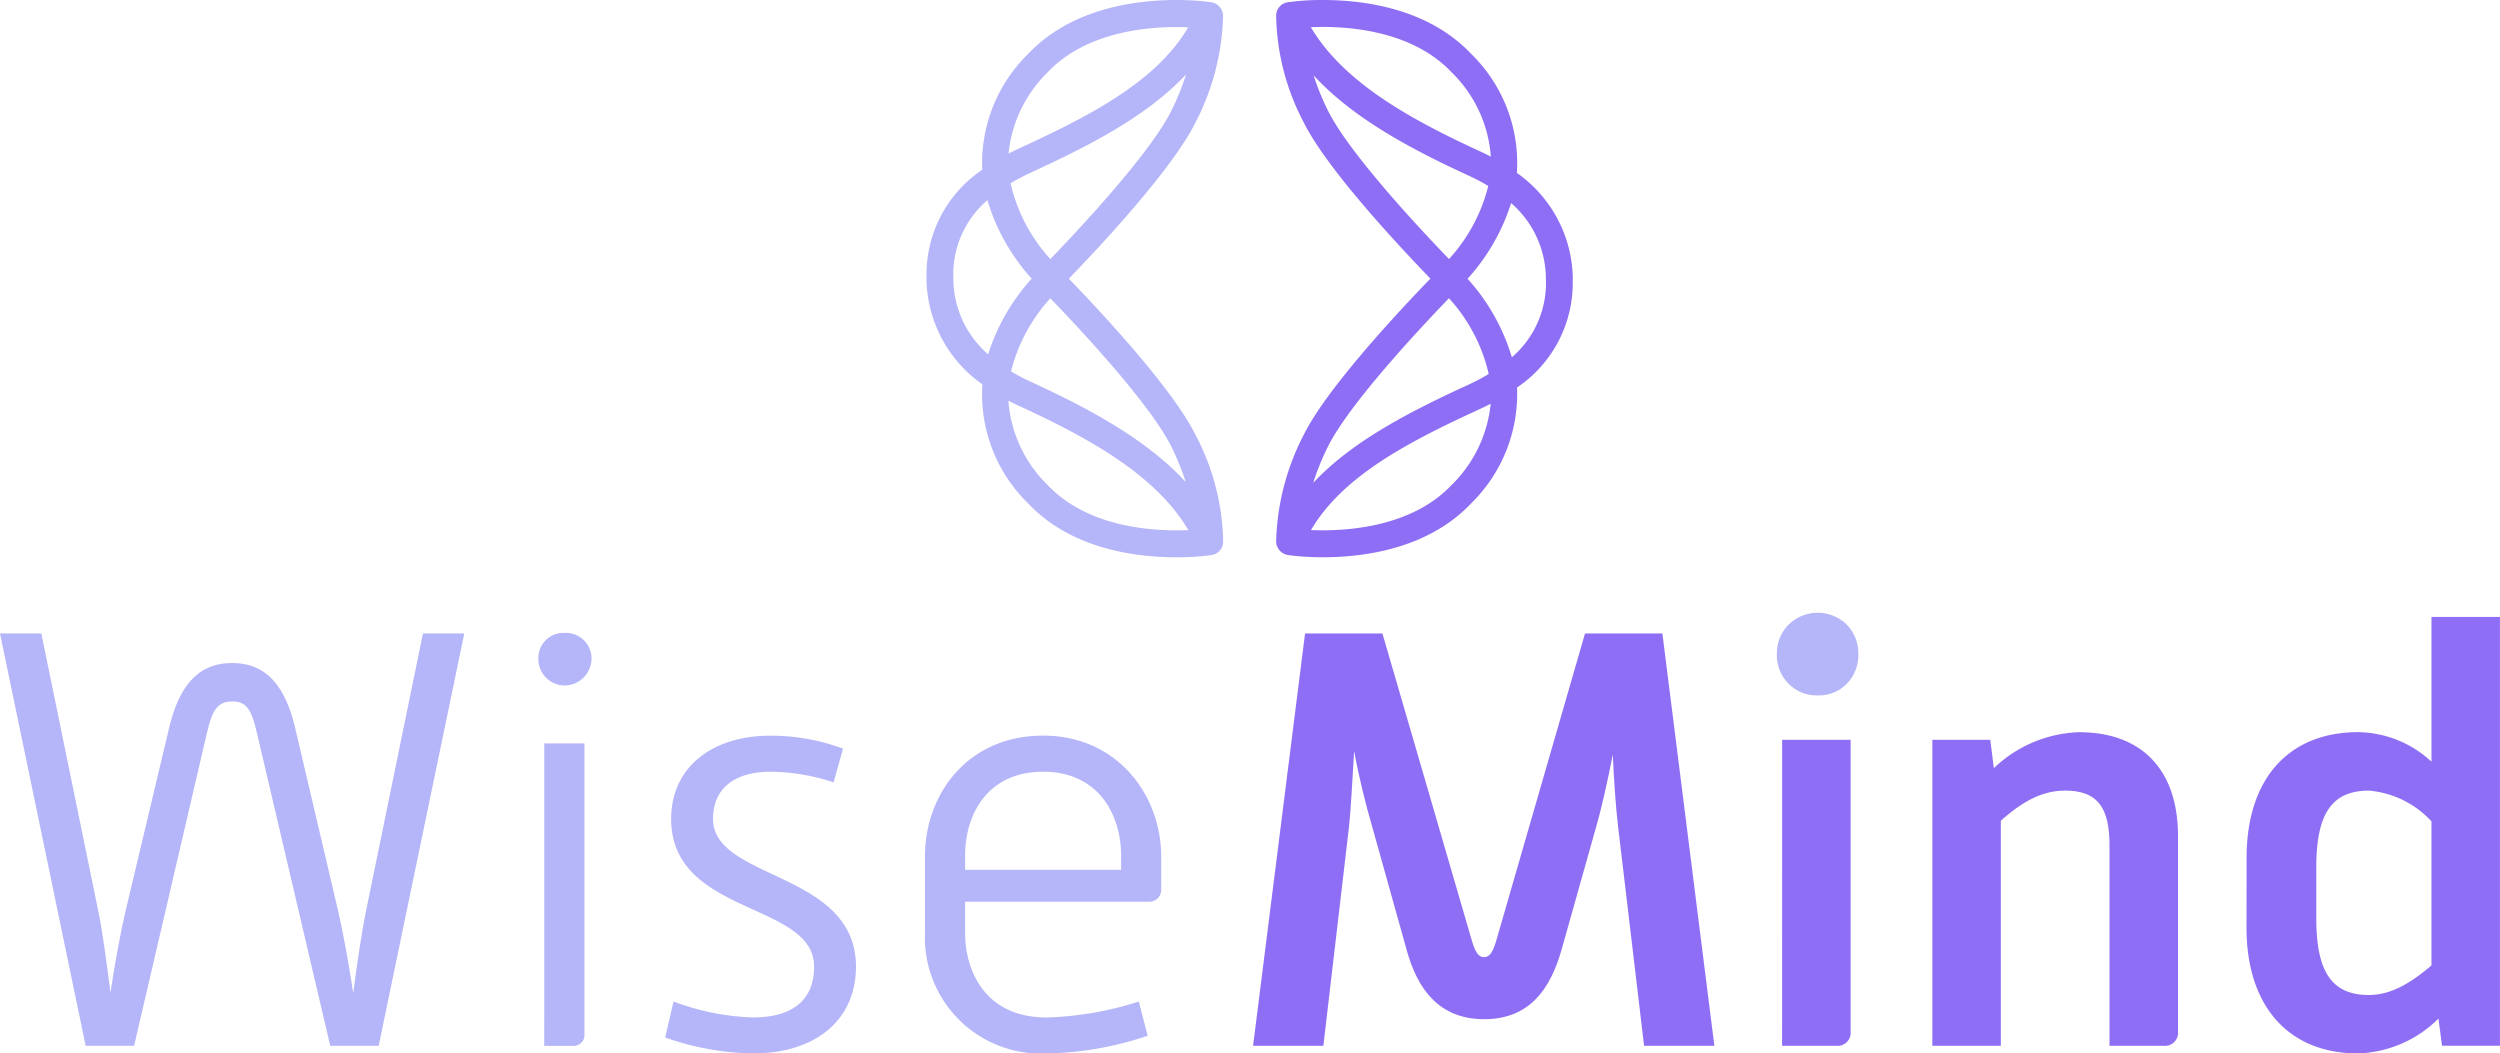 <svg xmlns="http://www.w3.org/2000/svg" width="189.849" height="80" viewBox="0 0 189.849 80">
  <g id="Grupo_59486" data-name="Grupo 59486" transform="translate(-168 -5695.9)">
    <g id="Grupo_59484" data-name="Grupo 59484" transform="translate(238.356 5695.9)">
      <path id="Caminho_39377" data-name="Caminho 39377" d="M22.318,41.761a1.106,1.106,0,0,0,.215-.585c0-.014,0-.028,0-.042a18.035,18.035,0,0,0-2.122-8.149c-1.79-3.575-7.352-9.5-9.6-11.824,2.278-2.352,7.818-8.257,9.6-11.825a18.6,18.6,0,0,0,2.11-7.984.086.086,0,0,0,0-.012A1.072,1.072,0,0,0,21.672.177c-.363-.063-9-1.324-13.95,3.915a11.615,11.615,0,0,0-3.487,8.8A9.571,9.571,0,0,0,.007,21.078c0,.032-.008.062-.007.094a9.96,9.96,0,0,0,4.247,8.014,11.58,11.58,0,0,0,3.475,9.043c3.286,3.481,8.2,4.09,11.238,4.09a18.48,18.48,0,0,0,2.712-.175,1.036,1.036,0,0,0,.475-.212,1.846,1.846,0,0,0,.173-.172M19.688,36.6c-2.98-3.238-7.338-5.574-11.774-7.613a14.75,14.75,0,0,1-1.49-.787,12.822,12.822,0,0,1,2.982-5.549c2.25,2.332,7.555,8,9.182,11.251a18.913,18.913,0,0,1,1.1,2.7M9.407,19.672a12.709,12.709,0,0,1-3.021-5.754,15.665,15.665,0,0,1,1.527-.807c4.391-2.019,8.8-4.254,11.8-7.46a18.956,18.956,0,0,1-1.125,2.772c-1.622,3.24-6.906,8.891-9.18,11.249M9.2,5.492c3.1-3.281,8.181-3.525,10.678-3.421C17.448,6.2,12.438,8.786,7.061,11.258q-.427.2-.828.4A10.028,10.028,0,0,1,9.2,5.492M2.041,21.186c0-.009,0-.017,0-.025A7.42,7.42,0,0,1,4.627,15.2,15.458,15.458,0,0,0,7.99,21.159a15.552,15.552,0,0,0-3.309,5.747,7.643,7.643,0,0,1-2.64-5.72M9.2,36.83a9.942,9.942,0,0,1-2.98-6.406q.406.213.839.412c5.24,2.409,10.353,5.221,12.829,9.418-2.49.108-7.575-.128-10.688-3.424" transform="translate(0 0.001)" fill="#b5b5f9"/>
      <path id="Caminho_39378" data-name="Caminho 39378" d="M52.3.557a1.106,1.106,0,0,0-.215.585c0,.014,0,.028,0,.042A18.035,18.035,0,0,0,54.2,9.333c1.79,3.575,7.352,9.5,9.6,11.824-2.278,2.352-7.818,8.257-9.6,11.825a18.6,18.6,0,0,0-2.11,7.984.086.086,0,0,0,0,.012,1.072,1.072,0,0,0,.852,1.163c.363.063,9,1.324,13.95-3.915a11.615,11.615,0,0,0,3.487-8.8,9.571,9.571,0,0,0,4.229-8.187c0-.032.008-.062.007-.094a9.96,9.96,0,0,0-4.247-8.014,11.58,11.58,0,0,0-3.475-9.043C63.606.608,58.691,0,55.654,0a18.563,18.563,0,0,0-2.712.175,1.036,1.036,0,0,0-.475.212A1.844,1.844,0,0,0,52.3.557m2.631,5.166c2.98,3.238,7.338,5.574,11.774,7.612a14.75,14.75,0,0,1,1.49.787,12.822,12.822,0,0,1-2.982,5.549c-2.25-2.332-7.555-8-9.182-11.251a18.961,18.961,0,0,1-1.1-2.7M65.207,22.646A12.709,12.709,0,0,1,68.228,28.4a15.667,15.667,0,0,1-1.527.807c-4.391,2.019-8.8,4.254-11.8,7.46A18.955,18.955,0,0,1,56.026,33.9c1.622-3.24,6.906-8.891,9.18-11.249m.2,14.181c-3.1,3.281-8.181,3.525-10.678,3.421,2.435-4.133,7.444-6.716,12.821-9.188q.427-.2.828-.4a10.028,10.028,0,0,1-2.971,6.171m7.163-15.694c0,.009,0,.017,0,.025a7.42,7.42,0,0,1-2.584,5.965,15.458,15.458,0,0,0-3.363-5.963,15.552,15.552,0,0,0,3.309-5.747,7.643,7.643,0,0,1,2.64,5.72M65.41,5.489a9.942,9.942,0,0,1,2.98,6.406q-.406-.213-.839-.412C62.311,9.074,57.2,6.262,54.722,2.065c2.49-.108,7.575.128,10.688,3.424" transform="translate(-25.532 0.001)" fill="#8e6ef4"/>
    </g>
    <g id="Grupo_59485" data-name="Grupo 59485" transform="translate(168 5742.435)">
      <path id="Caminho_39368" data-name="Caminho 39368" d="M113.272,12.5h3.139l4.306,20.993c.359,1.7.673,4.171.943,6.28.314-2.108.763-4.575,1.166-6.28l3.319-13.951c.718-2.915,2.064-4.8,4.755-4.8s4.037,1.885,4.755,4.8l3.275,13.951c.4,1.7.852,4.216,1.166,6.324.269-2.108.628-4.575.987-6.324L145.389,12.5h3.14l-6.5,31.309h-3.678l-5.562-23.729c-.4-1.749-.763-2.422-1.883-2.422s-1.525.673-1.928,2.422L123.455,43.81h-3.678Z" transform="translate(-113.272 -10.928)" fill="#b5b5f9"/>
      <path id="Caminho_39369" data-name="Caminho 39369" d="M193.526,14.342a1.9,1.9,0,0,1,1.973-1.928,1.948,1.948,0,0,1,2.064,1.928,2.058,2.058,0,0,1-2.064,2.063,2.011,2.011,0,0,1-1.973-2.063m.449,6.459h3.05V42.871a.825.825,0,0,1-.9.9h-2.153Z" transform="translate(-152.643 -10.885)" fill="#b5b5f9"/>
      <path id="Caminho_39370" data-name="Caminho 39370" d="M213.074,47.91a18.646,18.646,0,0,0,6.011,1.211c3.275,0,4.664-1.525,4.664-3.858,0-4.934-10.855-3.858-10.855-11.214,0-3.948,3.14-6.325,7.536-6.325a15.749,15.749,0,0,1,5.517.987l-.718,2.557a15.791,15.791,0,0,0-4.755-.807c-2.87,0-4.4,1.346-4.4,3.589,0,4.665,10.855,3.947,10.855,11.214,0,4.037-3.05,6.593-7.849,6.593a21.153,21.153,0,0,1-6.639-1.211Z" transform="translate(-161.927 -18.392)" fill="#b5b5f9"/>
      <path id="Caminho_39371" data-name="Caminho 39371" d="M251.164,36.92c0-4.844,3.319-9.2,8.971-9.2s8.97,4.531,8.97,9.2v2.512a.891.891,0,0,1-.852.9h-14.04v2.377c0,2.826,1.48,6.415,6.19,6.415a25.2,25.2,0,0,0,7-1.211l.673,2.6a25.319,25.319,0,0,1-7.67,1.345,8.82,8.82,0,0,1-9.241-9.15Zm14.893.987V36.786c0-2.916-1.615-6.325-5.921-6.325s-5.921,3.364-5.921,6.325v1.121Z" transform="translate(-180.923 -18.392)" fill="#b5b5f9"/>
      <path id="Caminho_39372" data-name="Caminho 39372" d="M304.04,12.5h5.876l6.818,23.415c.224.717.449,1.166.9,1.166s.673-.449.9-1.166L325.3,12.5h5.876l3.947,31.309h-5.337l-1.974-16.642c-.18-1.48-.314-3.543-.4-5.472-.4,2.019-.852,4.082-1.3,5.607l-2.6,9.24c-.852,2.961-2.422,5.248-5.876,5.248-3.409,0-5.068-2.287-5.876-5.248l-2.647-9.464c-.449-1.526-.986-3.678-1.345-5.652-.135,2.063-.225,4.261-.4,5.831L305.431,43.81h-5.338Z" transform="translate(-204.935 -10.928)" fill="#8e6ef4"/>
      <path id="Caminho_39373" data-name="Caminho 39373" d="M378.421,16.223h5.2V38.382a.99.99,0,0,1-1.077,1.077h-4.127Z" transform="translate(-243.085 -6.576)" fill="#8e6ef4"/>
      <path id="Caminho_39374" data-name="Caminho 39374" d="M401.379,27.779h4.4l.269,2.154A9.818,9.818,0,0,1,412.5,27.2c4.889,0,7.535,2.961,7.535,7.895V49.938a.99.99,0,0,1-1.076,1.077h-4.127V35.809c0-2.871-.9-4.172-3.364-4.172-1.794,0-3.275.852-4.889,2.288v17.09h-5.2Z" transform="translate(-254.637 -18.132)" fill="#8e6ef4"/>
      <path id="Caminho_39376" data-name="Caminho 39376" d="M381.244,15.686a2.967,2.967,0,0,1-2.216-.9,3.074,3.074,0,0,1-.878-2.237,3.1,3.1,0,0,1,.878-2.216,3.153,3.153,0,0,1,4.453,0,3.134,3.134,0,0,1,.857,2.216,3.114,3.114,0,0,1-.857,2.237,2.949,2.949,0,0,1-2.237.9" transform="translate(-243.218 -9.415)" fill="#b5b5f9"/>
      <path id="Caminho_39375" data-name="Caminho 39375" d="M448.194,28.338c0-6.055,3.23-9.554,8.478-9.554a8.349,8.349,0,0,1,5.562,2.243V10.037h5.2V42.6h-4.4l-.269-2.063a9.075,9.075,0,0,1-6.1,2.646c-5.248,0-8.478-3.543-8.478-9.554Zm5.293,4.575c0,3.992,1.121,5.831,3.992,5.831,1.794,0,3.319-1.032,4.754-2.243V25.557a7.3,7.3,0,0,0-4.754-2.332c-2.871,0-3.992,1.839-3.992,5.831Z" transform="translate(-277.589 -9.72)" fill="#8e6ef4"/>
    </g>
  </g>
</svg>
